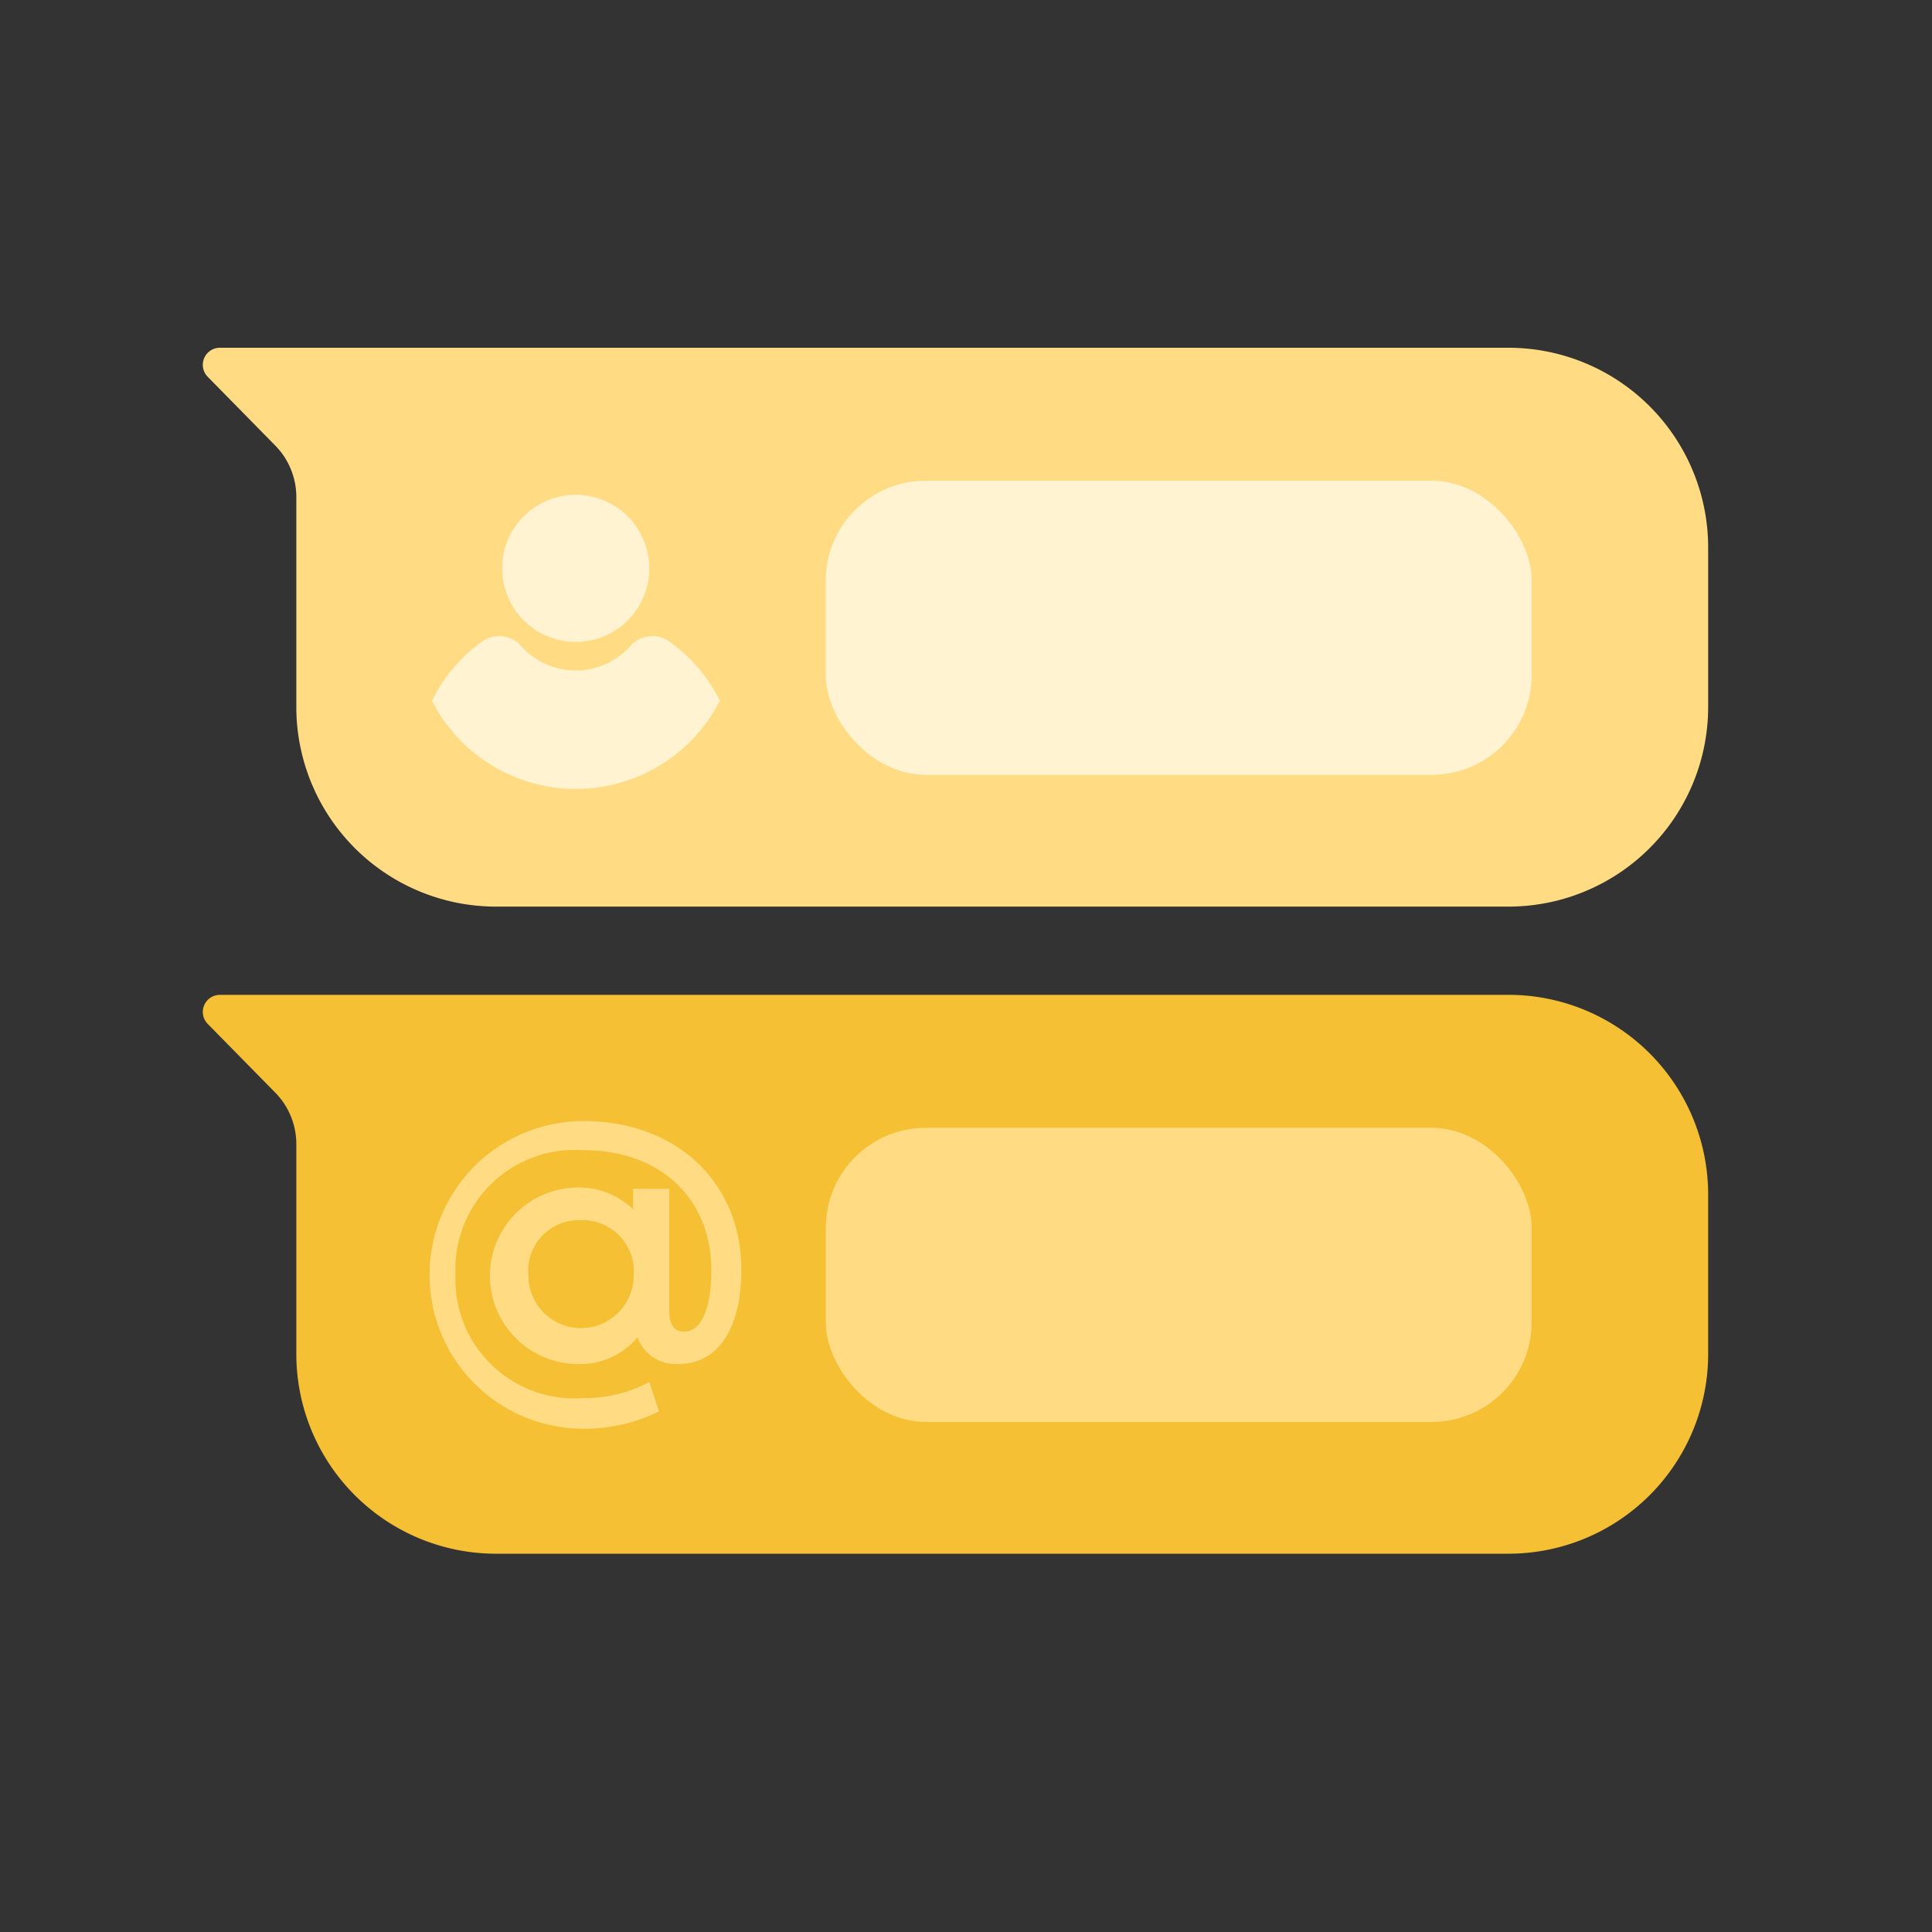 <svg xmlns="http://www.w3.org/2000/svg" width="50" height="50" fill="none" viewBox="0 0 50 50"><rect x="0" y="0" width="50" height="50" fill="#333333" stroke="none"/><path fill="#FFDC83" fill-rule="evenodd" d="M10.265 9H5.697a.442.442 0 0 0-.312.761l1.72 1.751c.364.36.567.851.564 1.363v5.465a5.169 5.169 0 0 0 5.153 5.123h26.232a5.169 5.169 0 0 0 5.153-5.153v-4.126A5.17 5.17 0 0 0 39.054 9H10.265Z" clip-rule="evenodd"/><rect width="18.269" height="7.612" x="21.371" y="12.441" fill="#FFF3D2" rx="2.588"/><path fill="#FFF3D2" d="M14.9 20.418a4.187 4.187 0 0 0 3.73-2.283 4.173 4.173 0 0 0-1.294-1.523.761.761 0 0 0-1.035.122 1.895 1.895 0 0 1-2.801 0 .761.761 0 0 0-1.036-.122 4.157 4.157 0 0 0-1.286 1.523 4.18 4.18 0 0 0 3.722 2.283Z"/><path fill="#FFF3D2" d="M14.9 12.806a1.903 1.903 0 1 0 0 3.806 1.903 1.903 0 0 0 0-3.806Z"/><path fill="#F6C035" fill-rule="evenodd" d="M10.265 25.747H5.697a.442.442 0 0 0-.312.761l1.72 1.75c.364.361.567.852.564 1.364v5.465a5.169 5.169 0 0 0 5.153 5.123h26.232a5.169 5.169 0 0 0 5.153-5.153V30.93a5.17 5.17 0 0 0-5.153-5.184H10.265Z" clip-rule="evenodd"/><rect width="18.269" height="7.612" x="21.371" y="29.188" fill="#FFDC83" rx="2.588"/><path fill="#FFDC83" fill-rule="evenodd" d="M11.117 32.994a3.981 3.981 0 0 1 3.981-3.981c2.406 0 4.088 1.583 4.088 3.851 0 1.523-.609 2.436-1.621 2.436a1.05 1.05 0 0 1-1.066-.692c-.39.467-.976.723-1.583.692a2.284 2.284 0 0 1 0-4.567 2.024 2.024 0 0 1 1.469.563v-.532h.936v3.174c0 .35.13.525.388.525.442 0 .7-.601.7-1.59 0-1.858-1.324-3.107-3.31-3.107a3.09 3.09 0 0 0-3.312 3.213 3.083 3.083 0 0 0 3.311 3.204 3.517 3.517 0 0 0 1.606-.365l.1-.053.25.76-.075.039a4.347 4.347 0 0 1-1.88.411 3.981 3.981 0 0 1-3.982-3.981Zm3.92 1.378c.753 0 1.363-.61 1.363-1.363a1.324 1.324 0 0 0-1.362-1.431 1.31 1.31 0 0 0-1.363 1.431c0 .753.61 1.363 1.363 1.363Z" clip-rule="evenodd"/></svg>